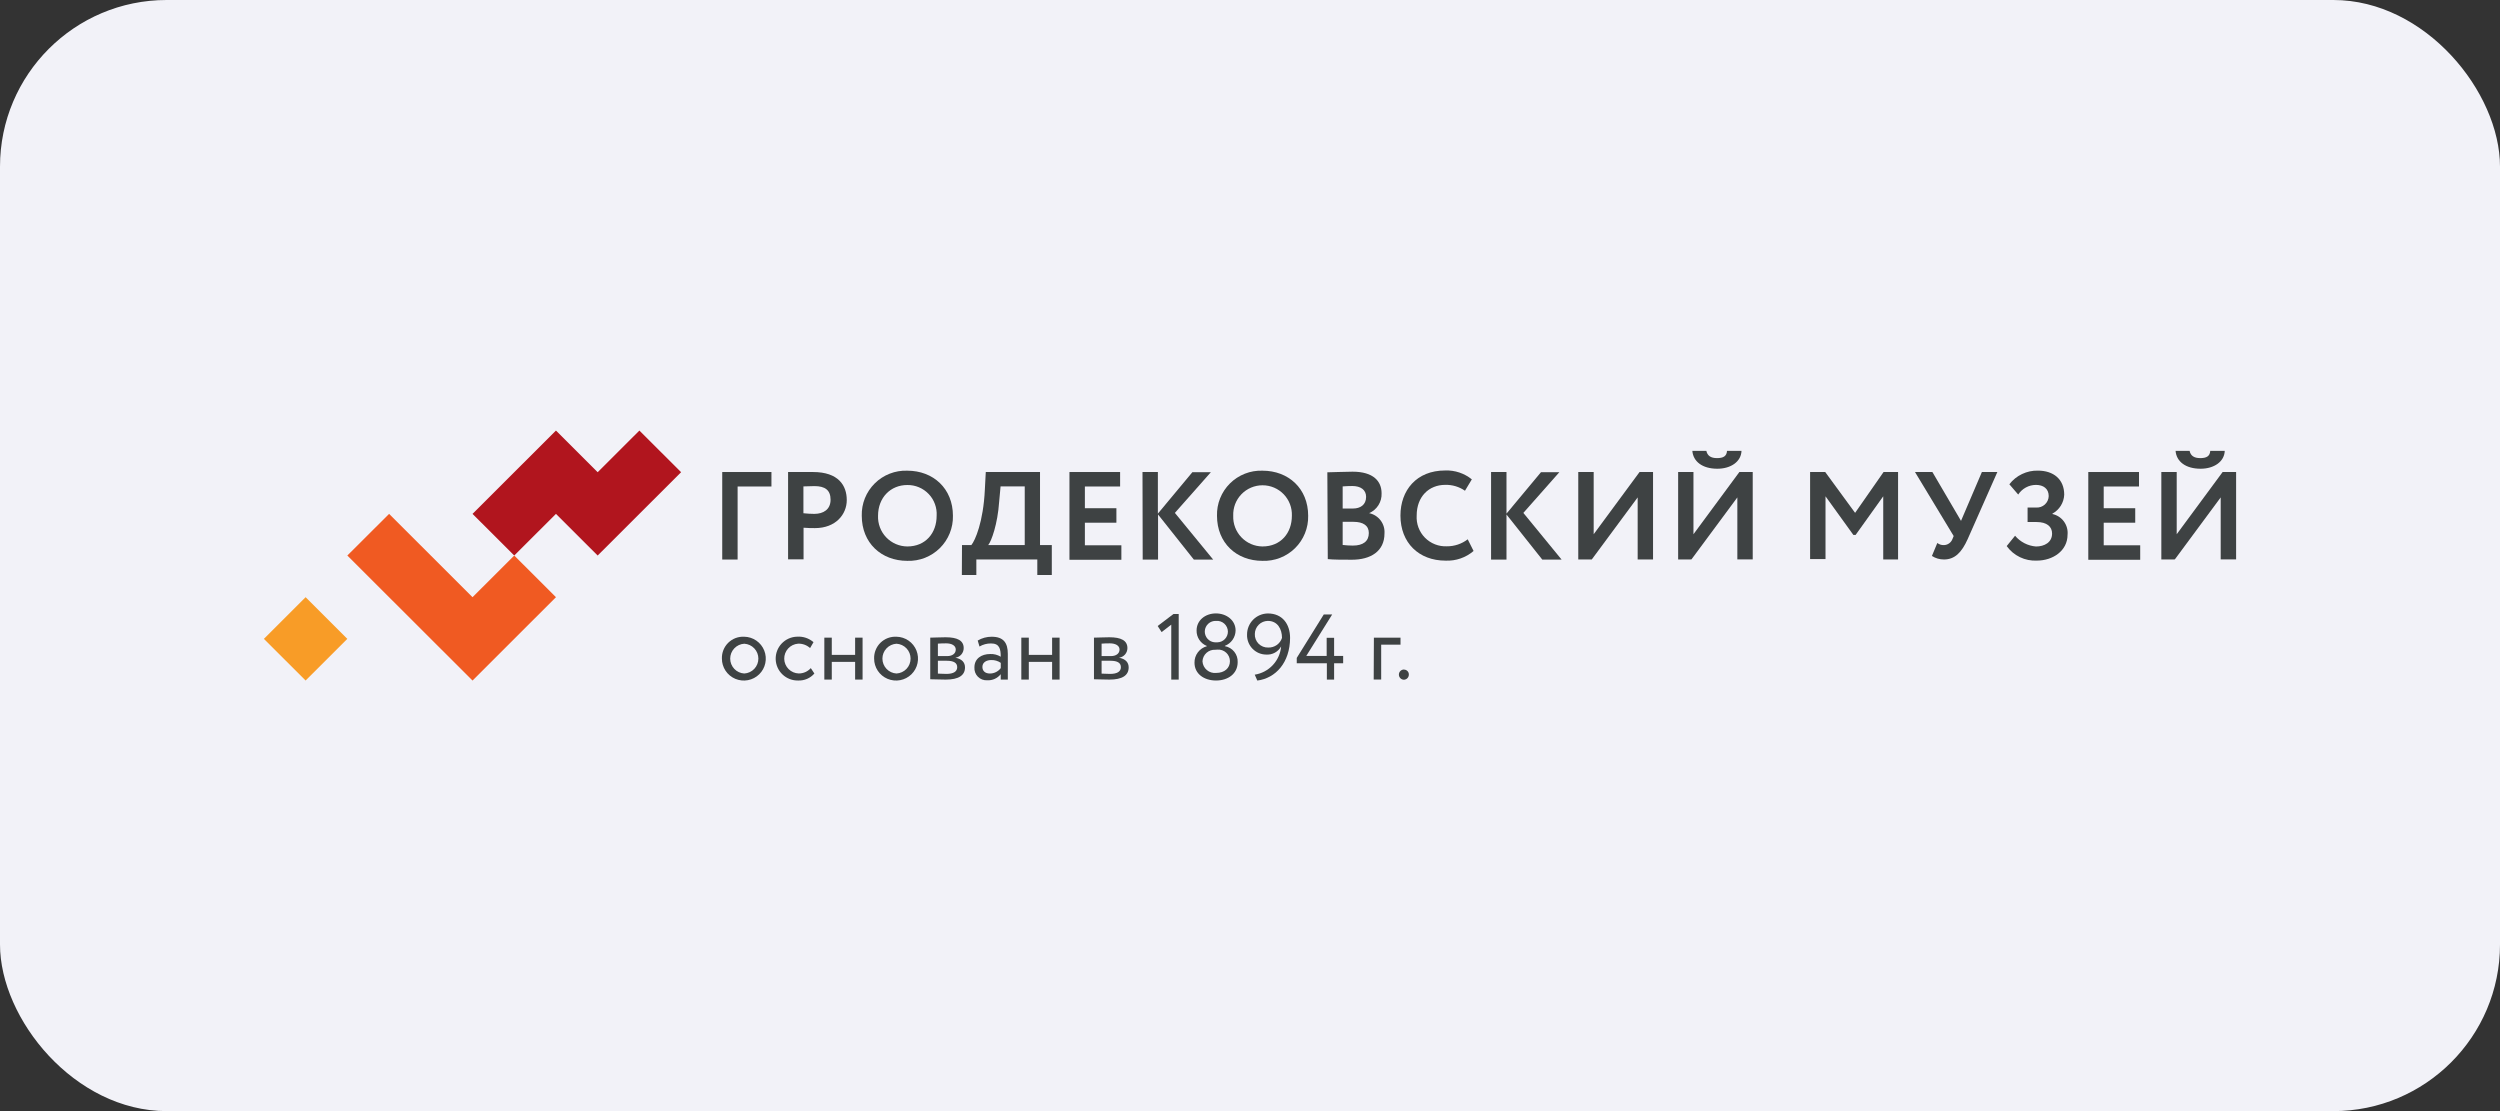 <?xml version="1.0" encoding="UTF-8"?> <svg xmlns="http://www.w3.org/2000/svg" width="180" height="80" viewBox="0 0 180 80" fill="none"><rect x="0" y="0" width="180" height="80" fill="#333333" stroke="none"/><rect width="180" height="80" rx="12" fill="#F2F2F8"></rect><g clip-path="url(#clip0_2232_8810)"><path d="M51.977 33.985H55.544V35.028H53.108V40.287H52.001V33.985H51.977Z" fill="#3E4243"></path><path d="M56.742 40.28V33.985H58.531C60.386 33.985 60.967 34.972 60.967 36.005C60.967 37.037 60.17 38.024 58.677 38.024C58.486 38.024 58.127 38.024 57.856 37.996V40.273H56.749L56.742 40.28ZM57.846 35.021V36.953C58.105 36.982 58.367 36.997 58.629 36.999C59.286 36.999 59.801 36.682 59.801 35.98C59.801 35.278 59.394 35 58.639 35L57.846 35.021Z" fill="#3E4243"></path><path d="M65.325 33.889C67.194 33.889 68.611 35.175 68.611 37.135C68.621 37.567 68.543 37.996 68.38 38.397C68.219 38.798 67.976 39.161 67.669 39.465C67.361 39.769 66.995 40.007 66.592 40.165C66.189 40.322 65.758 40.396 65.325 40.381C63.453 40.381 62.047 39.092 62.047 37.135C62.035 36.703 62.112 36.273 62.273 35.872C62.434 35.471 62.676 35.108 62.983 34.804C63.29 34.499 63.656 34.261 64.059 34.104C64.462 33.947 64.893 33.873 65.325 33.889ZM65.325 39.345C66.648 39.345 67.438 38.376 67.438 37.135C67.456 36.848 67.414 36.561 67.315 36.292C67.217 36.022 67.064 35.775 66.865 35.568C66.667 35.36 66.428 35.195 66.163 35.084C65.898 34.972 65.613 34.917 65.325 34.921C64.117 34.921 63.219 35.831 63.219 37.135C63.208 37.419 63.254 37.703 63.354 37.969C63.454 38.236 63.607 38.479 63.803 38.685C64 38.892 64.236 39.056 64.497 39.17C64.759 39.283 65.04 39.343 65.325 39.345Z" fill="#3E4243"></path><path d="M69.264 39.244H69.939C70.203 38.924 70.802 37.593 70.91 35.243L70.976 33.985H74.881V39.244H75.73V41.402H74.686V40.28H70.297V41.402H69.253L69.264 39.244ZM71.153 39.244H73.781V35.021H72.041L71.94 36.119C71.829 37.746 71.379 38.969 71.153 39.244Z" fill="#3E4243"></path><path d="M77.001 33.985H80.648V35.028H78.111V36.592H80.381V37.635H78.111V39.261H80.739V40.304H77.001V33.985Z" fill="#3E4243"></path><path d="M82.26 33.985H83.367V36.981L85.852 33.996H87.184L84.592 36.929L87.348 40.29H85.956L83.38 37.044V40.29H82.274L82.26 33.985Z" fill="#3E4243"></path><path d="M90.899 33.889C92.771 33.889 94.188 35.175 94.188 37.135C94.198 37.567 94.12 37.997 93.957 38.398C93.795 38.799 93.553 39.163 93.245 39.467C92.936 39.771 92.57 40.009 92.166 40.166C91.763 40.323 91.332 40.396 90.899 40.381C89.026 40.381 87.624 39.092 87.624 37.135C87.612 36.703 87.689 36.274 87.85 35.873C88.011 35.472 88.252 35.109 88.559 34.805C88.865 34.501 89.231 34.263 89.634 34.105C90.036 33.947 90.467 33.874 90.899 33.889ZM90.899 39.345C92.221 39.345 93.015 38.376 93.015 37.135C93.026 36.851 92.98 36.567 92.879 36.301C92.778 36.036 92.625 35.793 92.428 35.588C92.231 35.383 91.994 35.22 91.732 35.108C91.47 34.997 91.189 34.94 90.904 34.94C90.619 34.94 90.338 34.997 90.076 35.108C89.814 35.22 89.577 35.383 89.38 35.588C89.183 35.793 89.029 36.036 88.928 36.301C88.828 36.567 88.782 36.851 88.793 37.135C88.782 37.419 88.828 37.703 88.928 37.969C89.029 38.235 89.182 38.478 89.378 38.684C89.575 38.891 89.81 39.055 90.072 39.169C90.332 39.282 90.614 39.342 90.899 39.345Z" fill="#3E4243"></path><path d="M95.569 34.006C95.917 34.006 96.755 33.961 97.386 33.961C98.889 33.961 99.474 34.656 99.474 35.514C99.488 35.816 99.41 36.115 99.249 36.371C99.089 36.627 98.854 36.828 98.576 36.946C98.907 37.015 99.201 37.201 99.405 37.47C99.609 37.739 99.707 38.073 99.683 38.41C99.683 39.703 98.673 40.3 97.34 40.3C96.762 40.3 95.948 40.3 95.6 40.255L95.569 34.006ZM96.672 35.021V36.613H97.424C97.935 36.613 98.36 36.352 98.36 35.775C98.36 35.264 97.963 34.993 97.368 34.993C97.132 34.993 96.888 35.004 96.686 35.021H96.672ZM96.672 37.575V39.237C96.914 39.266 97.159 39.281 97.403 39.282C98.148 39.282 98.555 38.969 98.555 38.375C98.555 37.843 98.148 37.572 97.455 37.572H96.672V37.575Z" fill="#3E4243"></path><path d="M106.097 39.671C105.538 40.15 104.818 40.398 104.082 40.366C102.154 40.366 100.832 39.08 100.832 37.12C100.832 35.316 101.976 33.874 104.054 33.874C104.75 33.849 105.431 34.076 105.972 34.514L105.478 35.334C105.061 35.044 104.562 34.896 104.054 34.91C102.885 34.91 102.001 35.754 102.001 37.12C101.983 37.412 102.026 37.705 102.128 37.98C102.231 38.254 102.39 38.504 102.595 38.713C102.801 38.921 103.048 39.085 103.321 39.192C103.594 39.299 103.886 39.347 104.18 39.334C104.72 39.337 105.247 39.159 105.676 38.83L106.097 39.671Z" fill="#3E4243"></path><path d="M107.357 33.985H108.467V36.981L110.952 33.996H112.275L109.682 36.929L112.435 40.29H111.043L108.467 37.044V40.29H107.357V33.985Z" fill="#3E4243"></path><path d="M113.635 40.28V33.985H114.745V38.465L118.048 33.985H119.019V40.28H117.912V35.813L114.609 40.28H113.635Z" fill="#3E4243"></path><path d="M122.858 32.463C122.932 32.81 123.175 32.984 123.624 32.984C124.073 32.984 124.32 32.849 124.345 32.463H125.388C125.361 33.238 124.623 33.749 123.648 33.749C122.57 33.749 121.908 33.227 121.849 32.463H122.858ZM120.826 40.283V33.985H121.929V38.465L125.235 33.985H126.196V40.279H125.089V35.813L121.783 40.279L120.826 40.283Z" fill="#3E4243"></path><path d="M130.313 33.985H131.416L133.567 36.926L135.617 33.985H136.661V40.28H135.593V35.734L133.605 38.514H133.442L131.437 35.734V40.252H130.327V33.985H130.313Z" fill="#3E4243"></path><path d="M141.673 38.816C141.241 39.776 140.747 40.283 139.964 40.283C139.657 40.284 139.356 40.196 139.098 40.029L139.487 39.094C139.62 39.199 139.785 39.253 139.954 39.247C140.09 39.246 140.222 39.203 140.333 39.125C140.445 39.047 140.529 38.937 140.577 38.809L140.664 38.594L137.879 33.985H139.132L141.193 37.503L142.696 33.985H143.81L141.673 38.816Z" fill="#3E4243"></path><path d="M144.482 39.317L145.085 38.573C145.271 38.795 145.501 38.978 145.759 39.111C146.017 39.244 146.298 39.324 146.588 39.348C147.19 39.348 147.75 39.06 147.75 38.413C147.75 37.916 147.375 37.586 146.633 37.586H145.986V36.543H146.599C146.713 36.551 146.828 36.536 146.937 36.498C147.045 36.461 147.145 36.401 147.23 36.324C147.315 36.247 147.383 36.153 147.431 36.048C147.479 35.944 147.504 35.831 147.507 35.716C147.507 35.177 147.11 34.913 146.592 34.913C146.337 34.913 146.086 34.977 145.863 35.098C145.639 35.219 145.449 35.395 145.311 35.608L144.674 34.868C144.915 34.554 145.227 34.301 145.585 34.131C145.942 33.96 146.335 33.875 146.731 33.885C147.841 33.885 148.624 34.496 148.624 35.622C148.611 35.903 148.526 36.175 148.378 36.413C148.229 36.651 148.021 36.847 147.775 36.981V37.009C148.108 37.081 148.402 37.273 148.603 37.548C148.804 37.823 148.897 38.161 148.864 38.5C148.864 39.661 147.799 40.363 146.658 40.363C146.236 40.385 145.816 40.3 145.436 40.117C145.056 39.935 144.728 39.659 144.482 39.317Z" fill="#3E4243"></path><path d="M150.361 33.985H154.008V35.028H151.467V36.592H153.737V37.635H151.467V39.261H154.095V40.304H150.357V33.985H150.361Z" fill="#3E4243"></path><path d="M157.652 32.463C157.725 32.81 157.968 32.984 158.417 32.984C158.866 32.984 159.114 32.849 159.138 32.463H160.182C160.154 33.238 159.413 33.749 158.442 33.749C157.363 33.749 156.701 33.227 156.642 32.463H157.652ZM155.616 40.283V33.985H156.723V38.465L160.029 33.985H161V40.279H159.89V35.813L156.587 40.279L155.616 40.283Z" fill="#3E4243"></path><path d="M22.004 42.998L19 45.998L22.004 48.997L25.007 45.998L22.004 42.998Z" fill="#F89C27"></path><path d="M43.032 33.999L40.029 31L34.022 36.999L37.025 39.998L40.029 36.999L43.032 39.998L49.039 33.999L46.036 31L43.032 33.999Z" fill="#B1151E"></path><path d="M34.022 42.998L28.015 36.999L25.008 39.998L34.022 49L40.029 42.998L37.026 39.998L34.022 42.998Z" fill="#F05A22"></path><path d="M53.588 45.844C53.9 45.85 54.202 45.948 54.458 46.125C54.714 46.303 54.911 46.551 55.026 46.84C55.141 47.129 55.167 47.446 55.102 47.75C55.038 48.054 54.885 48.332 54.662 48.55C54.44 48.767 54.158 48.914 53.852 48.972C53.546 49.03 53.23 48.996 52.943 48.876C52.656 48.755 52.411 48.552 52.239 48.293C52.068 48.034 51.976 47.73 51.977 47.419C51.97 47.207 52.007 46.996 52.086 46.8C52.165 46.603 52.284 46.425 52.435 46.277C52.587 46.129 52.768 46.014 52.966 45.939C53.165 45.865 53.377 45.833 53.588 45.844ZM53.588 48.492C53.862 48.477 54.12 48.357 54.309 48.158C54.498 47.958 54.603 47.695 54.603 47.42C54.603 47.146 54.498 46.882 54.309 46.683C54.12 46.483 53.862 46.364 53.588 46.348C53.314 46.364 53.056 46.483 52.868 46.683C52.679 46.882 52.574 47.146 52.574 47.42C52.574 47.695 52.679 47.958 52.868 48.158C53.056 48.357 53.314 48.477 53.588 48.492Z" fill="#3E4243"></path><path d="M58.635 48.493C58.492 48.659 58.313 48.79 58.112 48.877C57.91 48.964 57.692 49.005 57.473 48.997C57.054 49.008 56.647 48.853 56.343 48.565C56.038 48.278 55.861 47.881 55.849 47.462C55.838 47.044 55.993 46.638 56.281 46.334C56.569 46.03 56.967 45.852 57.386 45.841C57.6 45.826 57.815 45.853 58.019 45.921C58.222 45.989 58.41 46.096 58.572 46.237L58.326 46.661C58.09 46.445 57.778 46.332 57.459 46.345C57.184 46.366 56.928 46.491 56.743 46.695C56.558 46.9 56.459 47.167 56.465 47.442C56.472 47.717 56.584 47.979 56.779 48.174C56.973 48.369 57.236 48.482 57.511 48.489C57.675 48.49 57.837 48.456 57.986 48.39C58.135 48.323 58.269 48.226 58.378 48.104L58.635 48.493Z" fill="#3E4243"></path><path d="M61.569 47.655H59.888V48.93H59.352V45.91H59.888V47.151H61.569V45.91H62.105V48.93H61.569V47.655Z" fill="#3E4243"></path><path d="M64.548 45.844C64.859 45.85 65.162 45.948 65.418 46.125C65.674 46.303 65.871 46.551 65.986 46.84C66.1 47.129 66.127 47.446 66.062 47.75C65.998 48.054 65.844 48.332 65.622 48.55C65.399 48.767 65.118 48.914 64.812 48.972C64.506 49.03 64.19 48.996 63.903 48.876C63.616 48.755 63.371 48.552 63.199 48.293C63.028 48.034 62.936 47.73 62.937 47.419C62.93 47.207 62.967 46.996 63.046 46.8C63.125 46.603 63.244 46.425 63.395 46.277C63.547 46.129 63.727 46.014 63.926 45.939C64.125 45.865 64.337 45.833 64.548 45.844ZM64.548 48.492C64.823 48.477 65.08 48.357 65.269 48.158C65.458 47.958 65.562 47.695 65.562 47.42C65.562 47.146 65.458 46.882 65.269 46.683C65.08 46.483 64.823 46.364 64.548 46.348C64.274 46.364 64.016 46.483 63.828 46.683C63.639 46.882 63.534 47.146 63.534 47.42C63.534 47.695 63.639 47.958 63.828 48.158C64.016 48.357 64.274 48.477 64.548 48.492Z" fill="#3E4243"></path><path d="M66.991 45.911C67.252 45.911 67.649 45.883 68.084 45.883C68.93 45.883 69.386 46.119 69.386 46.661C69.387 46.831 69.327 46.995 69.216 47.123C69.105 47.25 68.952 47.334 68.784 47.356C69.268 47.443 69.48 47.704 69.48 48.052C69.48 48.625 69.031 48.931 68.088 48.931C67.708 48.931 67.252 48.907 66.978 48.907V45.883L66.991 45.911ZM67.528 46.342V47.238H68.206C68.554 47.238 68.815 47.065 68.815 46.769C68.815 46.474 68.516 46.321 68.119 46.321C67.886 46.321 67.663 46.331 67.528 46.342ZM67.528 47.575V48.5C67.688 48.5 67.903 48.521 68.147 48.521C68.641 48.521 68.919 48.354 68.919 48.038C68.919 47.721 68.655 47.575 68.171 47.575H67.528Z" fill="#3E4243"></path><path d="M70.395 46.119C70.699 45.938 71.047 45.843 71.401 45.845C72.26 45.845 72.563 46.293 72.563 47.079V48.931H72.052V48.542C71.937 48.687 71.79 48.803 71.621 48.879C71.453 48.955 71.269 48.99 71.084 48.98C70.96 48.988 70.835 48.97 70.719 48.926C70.602 48.882 70.496 48.813 70.408 48.725C70.32 48.636 70.253 48.53 70.21 48.414C70.167 48.297 70.149 48.172 70.158 48.048C70.158 47.43 70.649 47.089 71.3 47.089C71.564 47.078 71.826 47.146 72.052 47.284C72.052 46.721 71.965 46.328 71.356 46.328C71.063 46.324 70.775 46.401 70.523 46.55L70.395 46.119ZM72.055 48.104V47.725C71.856 47.587 71.618 47.517 71.376 47.523C71.053 47.523 70.733 47.669 70.733 48.017C70.733 48.306 70.927 48.493 71.275 48.493C71.427 48.493 71.576 48.458 71.711 48.39C71.846 48.323 71.964 48.225 72.055 48.104Z" fill="#3E4243"></path><path d="M75.752 47.655H74.074V48.93H73.535V45.91H74.074V47.151H75.752V45.91H76.291V48.93H75.752V47.655Z" fill="#3E4243"></path><path d="M78.776 45.911C79.04 45.911 79.437 45.883 79.872 45.883C80.718 45.883 81.174 46.119 81.174 46.661C81.175 46.831 81.114 46.995 81.003 47.123C80.891 47.252 80.737 47.334 80.568 47.356C81.052 47.443 81.264 47.704 81.264 48.052C81.264 48.625 80.812 48.931 79.872 48.931C79.496 48.931 79.037 48.907 78.766 48.907V45.883L78.776 45.911ZM79.315 46.342V47.238H79.994C80.342 47.238 80.607 47.065 80.607 46.769C80.607 46.474 80.304 46.321 79.91 46.321C79.67 46.321 79.451 46.331 79.315 46.342ZM79.315 47.575V48.5C79.476 48.5 79.691 48.521 79.932 48.521C80.429 48.521 80.704 48.354 80.704 48.038C80.704 47.721 80.443 47.575 79.959 47.575H79.315Z" fill="#3E4243"></path><path d="M84.491 44.207H84.867V48.93H84.331V44.975L83.635 45.51L83.353 45.072L84.491 44.207Z" fill="#3E4243"></path><path d="M86.004 47.718C85.998 47.449 86.082 47.186 86.243 46.971C86.403 46.755 86.632 46.6 86.892 46.529V46.509C86.67 46.42 86.481 46.266 86.349 46.068C86.217 45.869 86.149 45.635 86.154 45.396C86.154 44.66 86.784 44.166 87.546 44.166C88.308 44.166 88.963 44.66 88.963 45.396C88.959 45.636 88.883 45.87 88.745 46.067C88.608 46.264 88.414 46.415 88.19 46.502V46.523C88.458 46.57 88.699 46.714 88.868 46.926C89.038 47.138 89.125 47.405 89.112 47.676C89.112 48.514 88.416 48.997 87.553 48.997C86.69 48.997 86.004 48.514 86.004 47.718ZM87.504 46.783C87.388 46.776 87.272 46.792 87.162 46.831C87.053 46.869 86.952 46.928 86.866 47.006C86.78 47.084 86.71 47.178 86.66 47.283C86.611 47.388 86.583 47.501 86.578 47.617C86.586 47.737 86.618 47.855 86.671 47.963C86.725 48.071 86.801 48.166 86.893 48.244C86.985 48.322 87.091 48.381 87.207 48.416C87.322 48.452 87.443 48.464 87.563 48.451C88.165 48.451 88.555 48.104 88.555 47.607C88.555 47.491 88.531 47.377 88.485 47.271C88.438 47.166 88.37 47.071 88.285 46.992C88.2 46.914 88.1 46.854 87.991 46.816C87.882 46.778 87.766 46.764 87.65 46.773L87.504 46.783ZM87.657 46.248C87.859 46.242 88.05 46.159 88.19 46.015C88.331 45.87 88.409 45.677 88.409 45.476C88.408 45.368 88.385 45.262 88.34 45.163C88.296 45.065 88.232 44.977 88.152 44.904C88.072 44.832 87.978 44.776 87.875 44.742C87.773 44.708 87.664 44.695 87.556 44.705C87.455 44.7 87.354 44.715 87.258 44.749C87.162 44.783 87.074 44.836 86.999 44.904C86.923 44.972 86.862 45.054 86.819 45.146C86.776 45.237 86.75 45.337 86.745 45.438C86.74 45.539 86.755 45.641 86.79 45.736C86.824 45.832 86.877 45.92 86.945 45.995C87.013 46.07 87.095 46.131 87.187 46.175C87.279 46.218 87.378 46.243 87.48 46.248H87.657Z" fill="#3E4243"></path><path d="M90.526 49L90.341 48.576C90.84 48.498 91.298 48.255 91.642 47.887C91.987 47.518 92.198 47.045 92.242 46.543C92.139 46.731 91.984 46.886 91.796 46.99C91.608 47.094 91.395 47.143 91.18 47.13C90.993 47.13 90.807 47.093 90.635 47.02C90.463 46.947 90.307 46.839 90.177 46.705C90.047 46.57 89.945 46.41 89.879 46.236C89.812 46.061 89.781 45.875 89.788 45.688C89.786 45.288 89.943 44.904 90.224 44.619C90.505 44.334 90.888 44.173 91.288 44.169C92.332 44.169 92.886 44.934 92.886 45.934C92.875 47.711 91.848 48.83 90.526 49ZM91.284 44.704C91.037 44.708 90.8 44.808 90.626 44.983C90.451 45.159 90.351 45.395 90.348 45.643C90.341 45.772 90.362 45.901 90.408 46.022C90.454 46.143 90.525 46.254 90.615 46.346C90.707 46.438 90.816 46.51 90.936 46.558C91.057 46.606 91.186 46.628 91.316 46.623C91.534 46.63 91.748 46.566 91.927 46.441C92.105 46.315 92.238 46.135 92.304 45.928C92.304 45.295 91.987 44.704 91.284 44.704Z" fill="#3E4243"></path><path d="M95.534 47.756H93.366V47.37L95.311 44.242H95.917L94.051 47.228H95.52V45.921H96.056V47.228H96.707V47.756H96.056V48.931H95.534V47.756Z" fill="#3E4243"></path><path d="M98.92 45.91H100.837V46.414H99.445V48.927H98.906L98.92 45.91Z" fill="#3E4243"></path><path d="M101.089 48.211C101.181 48.211 101.269 48.248 101.335 48.313C101.4 48.378 101.437 48.466 101.437 48.559C101.44 48.655 101.406 48.749 101.341 48.821C101.276 48.892 101.185 48.935 101.089 48.941C100.991 48.941 100.897 48.902 100.828 48.833C100.758 48.764 100.72 48.67 100.72 48.572C100.72 48.475 100.758 48.381 100.828 48.312C100.897 48.243 100.991 48.204 101.089 48.204V48.211Z" fill="#3E4243"></path></g><defs><clipPath id="clip0_2232_8810"><rect width="142" height="18" fill="white" transform="translate(19 31)"></rect></clipPath></defs></svg> 